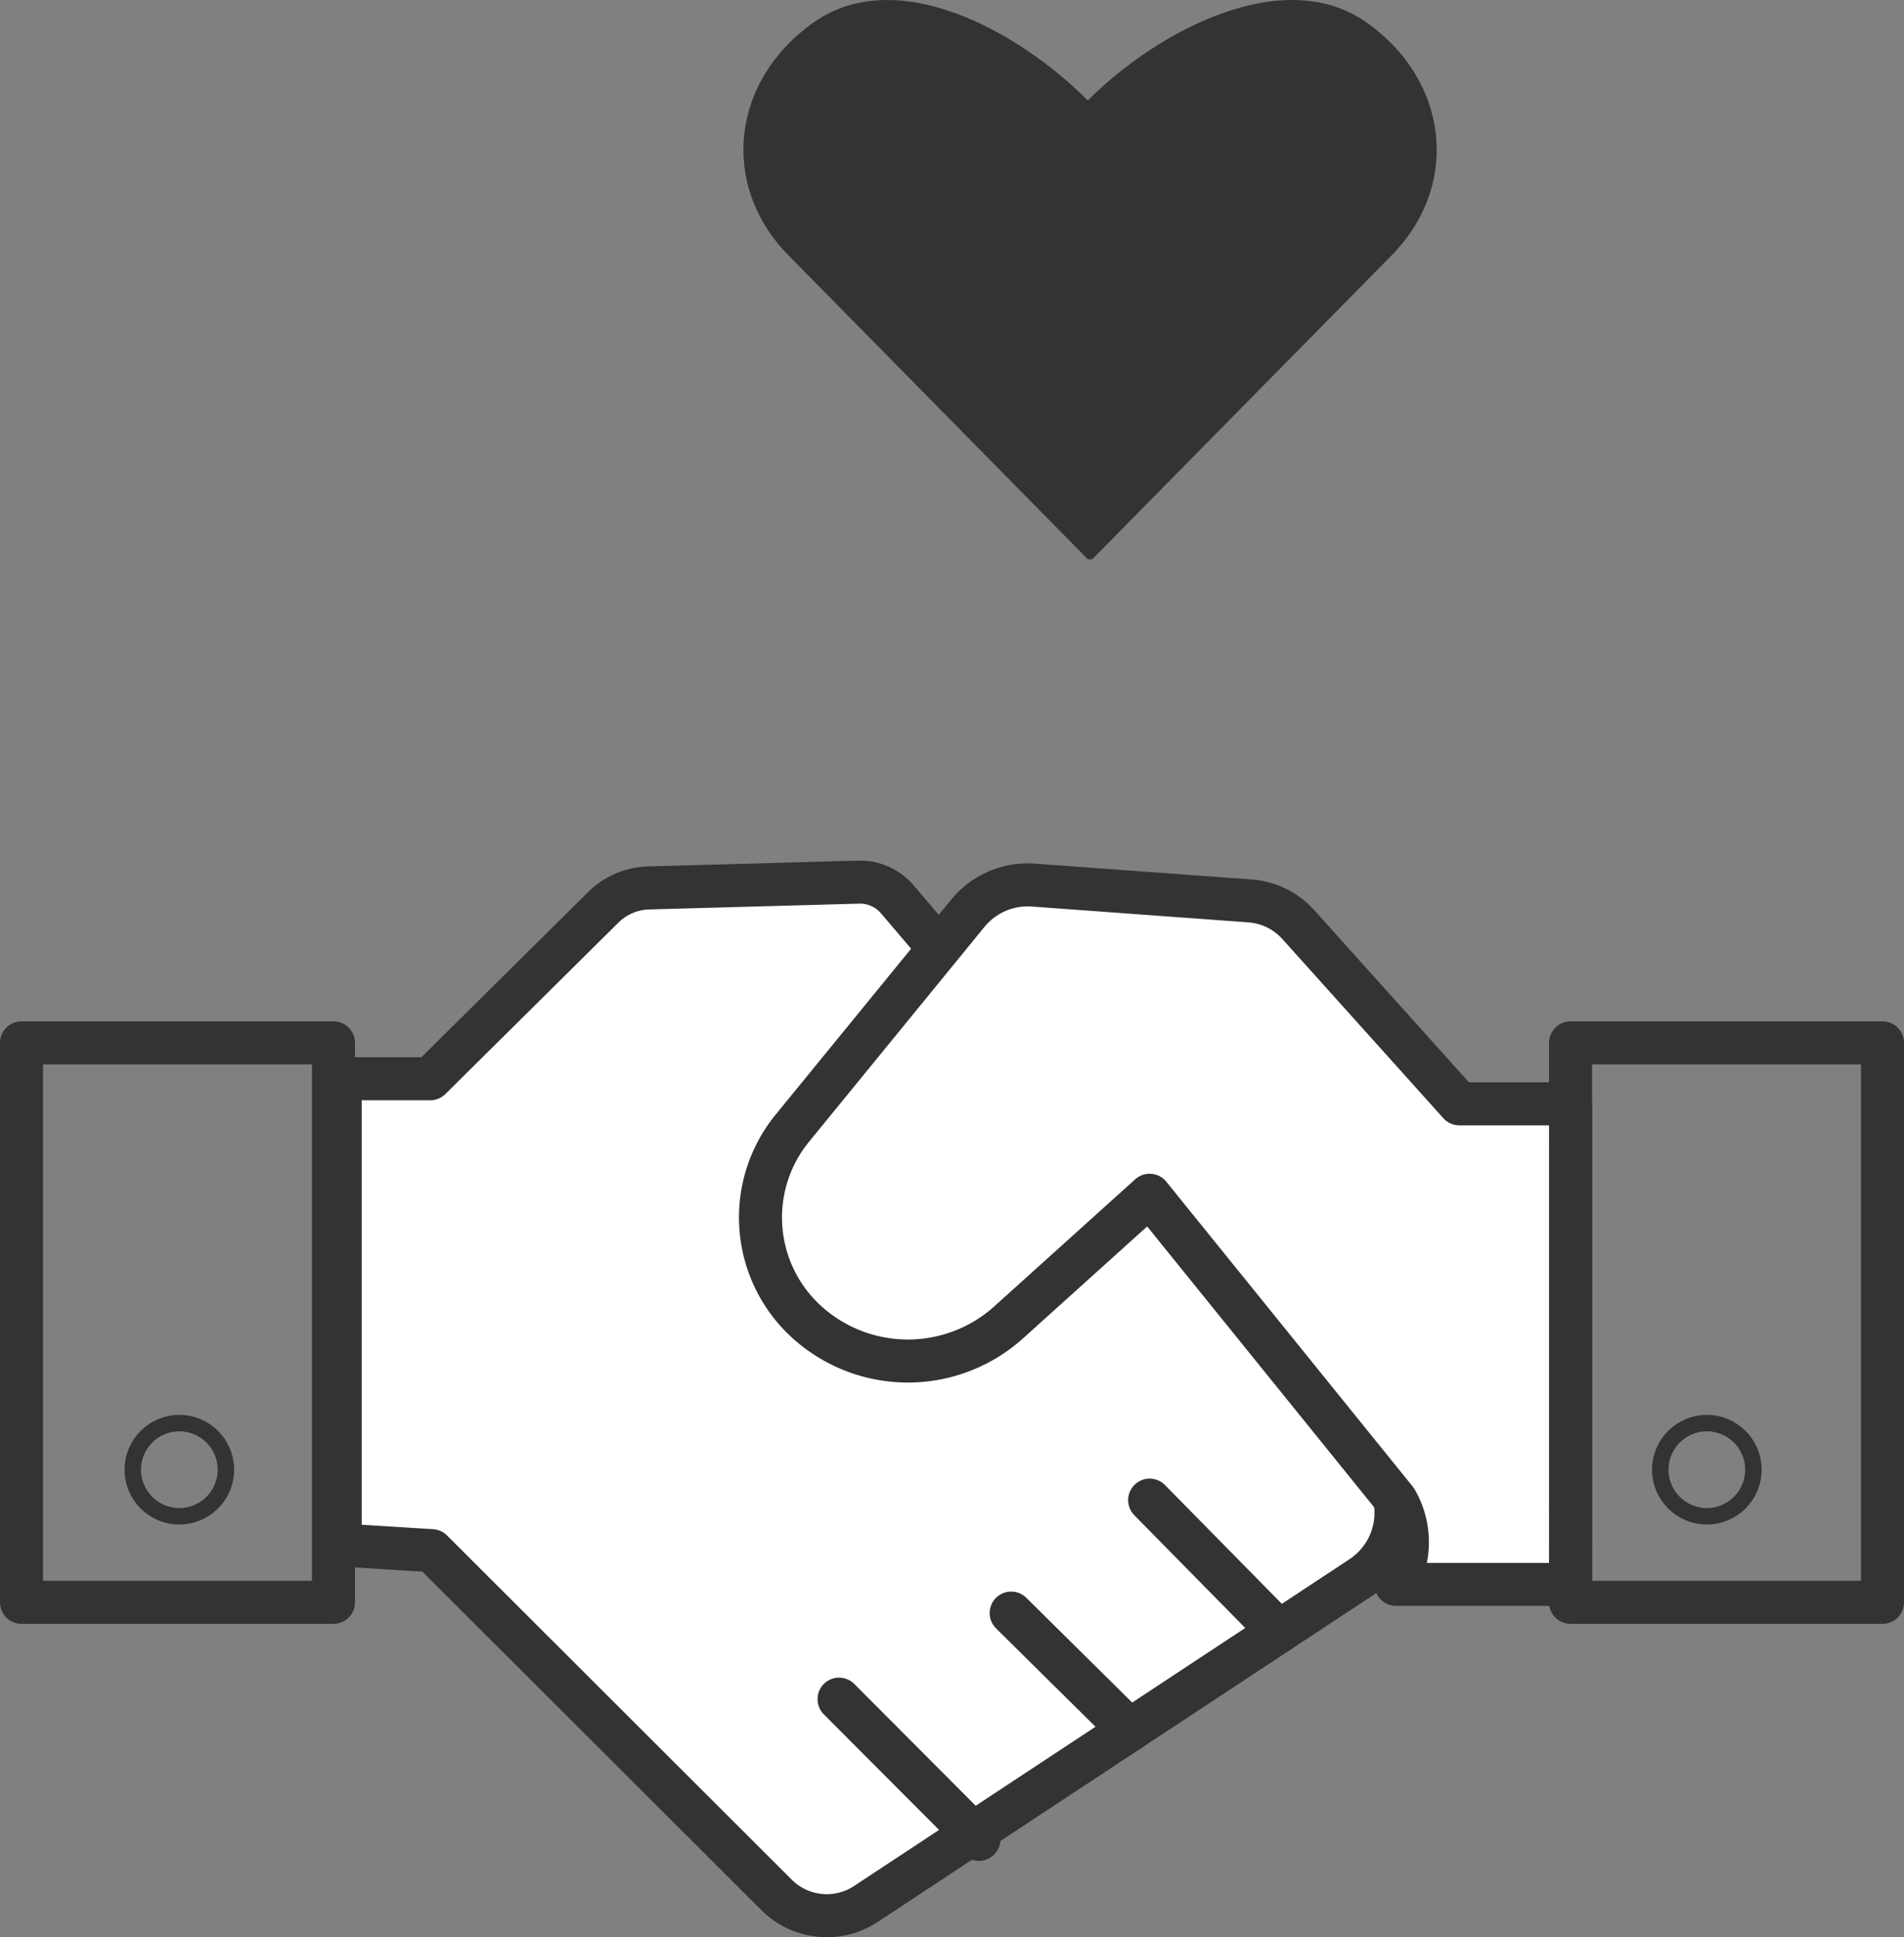 <svg xmlns="http://www.w3.org/2000/svg" viewBox="0 0 108.962 110.848"><rect x="0" y="0" width="108.962" height="110.848" fill="#808080" stroke="none"/><defs><style>.cls-1{fill:#333;}.cls-2{fill:#fff;}.cls-2,.cls-3,.cls-4{stroke:#333;stroke-linecap:round;stroke-linejoin:round;}.cls-2,.cls-3{stroke-width:2.462px;}.cls-3,.cls-4{fill:none;}.cls-4{stroke-width:0.942px;}</style></defs><title>second-service-furniture-icon04</title><g id="レイヤー_2" data-name="レイヤー 2"><g id="レイヤー_4" data-name="レイヤー 4"><path class="cls-1" d="M78.176,1.266c-4.742-3.323-11.966.504-15.922,4.485-3.957-3.981-10.925-7.807-15.666-4.485-4.755,3.332-5.412,9.339-1.462,13.349L62.253,32h.256L79.638,14.614C83.588,10.604,82.93,4.598,78.176,1.266Z"/><path class="cls-2" d="M19.468,61.726h5.156l9.898-9.806a3.846,3.846,0,0,1,2.6-1.112l12.018-.332a2.8,2.8,0,0,1,2.208.982l27.485,32.23a4.422,4.422,0,0,1-.93,6.561L49.554,108.945a4.068,4.068,0,0,1-5.113-.517l-19.73-19.698-5.243-.327Z"/><rect class="cls-3" x="1.231" y="59.674" width="17.853" height="32.012"/><rect class="cls-3" x="89.879" y="59.674" width="17.853" height="32.012"/><line class="cls-3" x1="48.017" y1="97.226" x2="56.02" y2="105.252"/><line class="cls-3" x1="57.867" y1="92.301" x2="64.638" y2="98.998"/><line class="cls-3" x1="65.791" y1="85.838" x2="73.191" y2="93.358"/><path class="cls-2" d="M89.879,63.163H83.517l-9.216-10.255a4.125,4.125,0,0,0-2.768-1.357l-12.392-.906A4.436,4.436,0,0,0,55.382,52.263L45.342,64.558a8.077,8.077,0,0,0,.912,11.164h0a8.621,8.621,0,0,0,11.476-.061l8.061-7.267L79.892,85.838a4.798,4.798,0,0,1,0,4.822l9.986,0Z"/><circle class="cls-4" cx="10.263" cy="84.096" r="2.665"/><circle class="cls-4" cx="97.679" cy="84.096" r="2.665"/></g></g></svg>